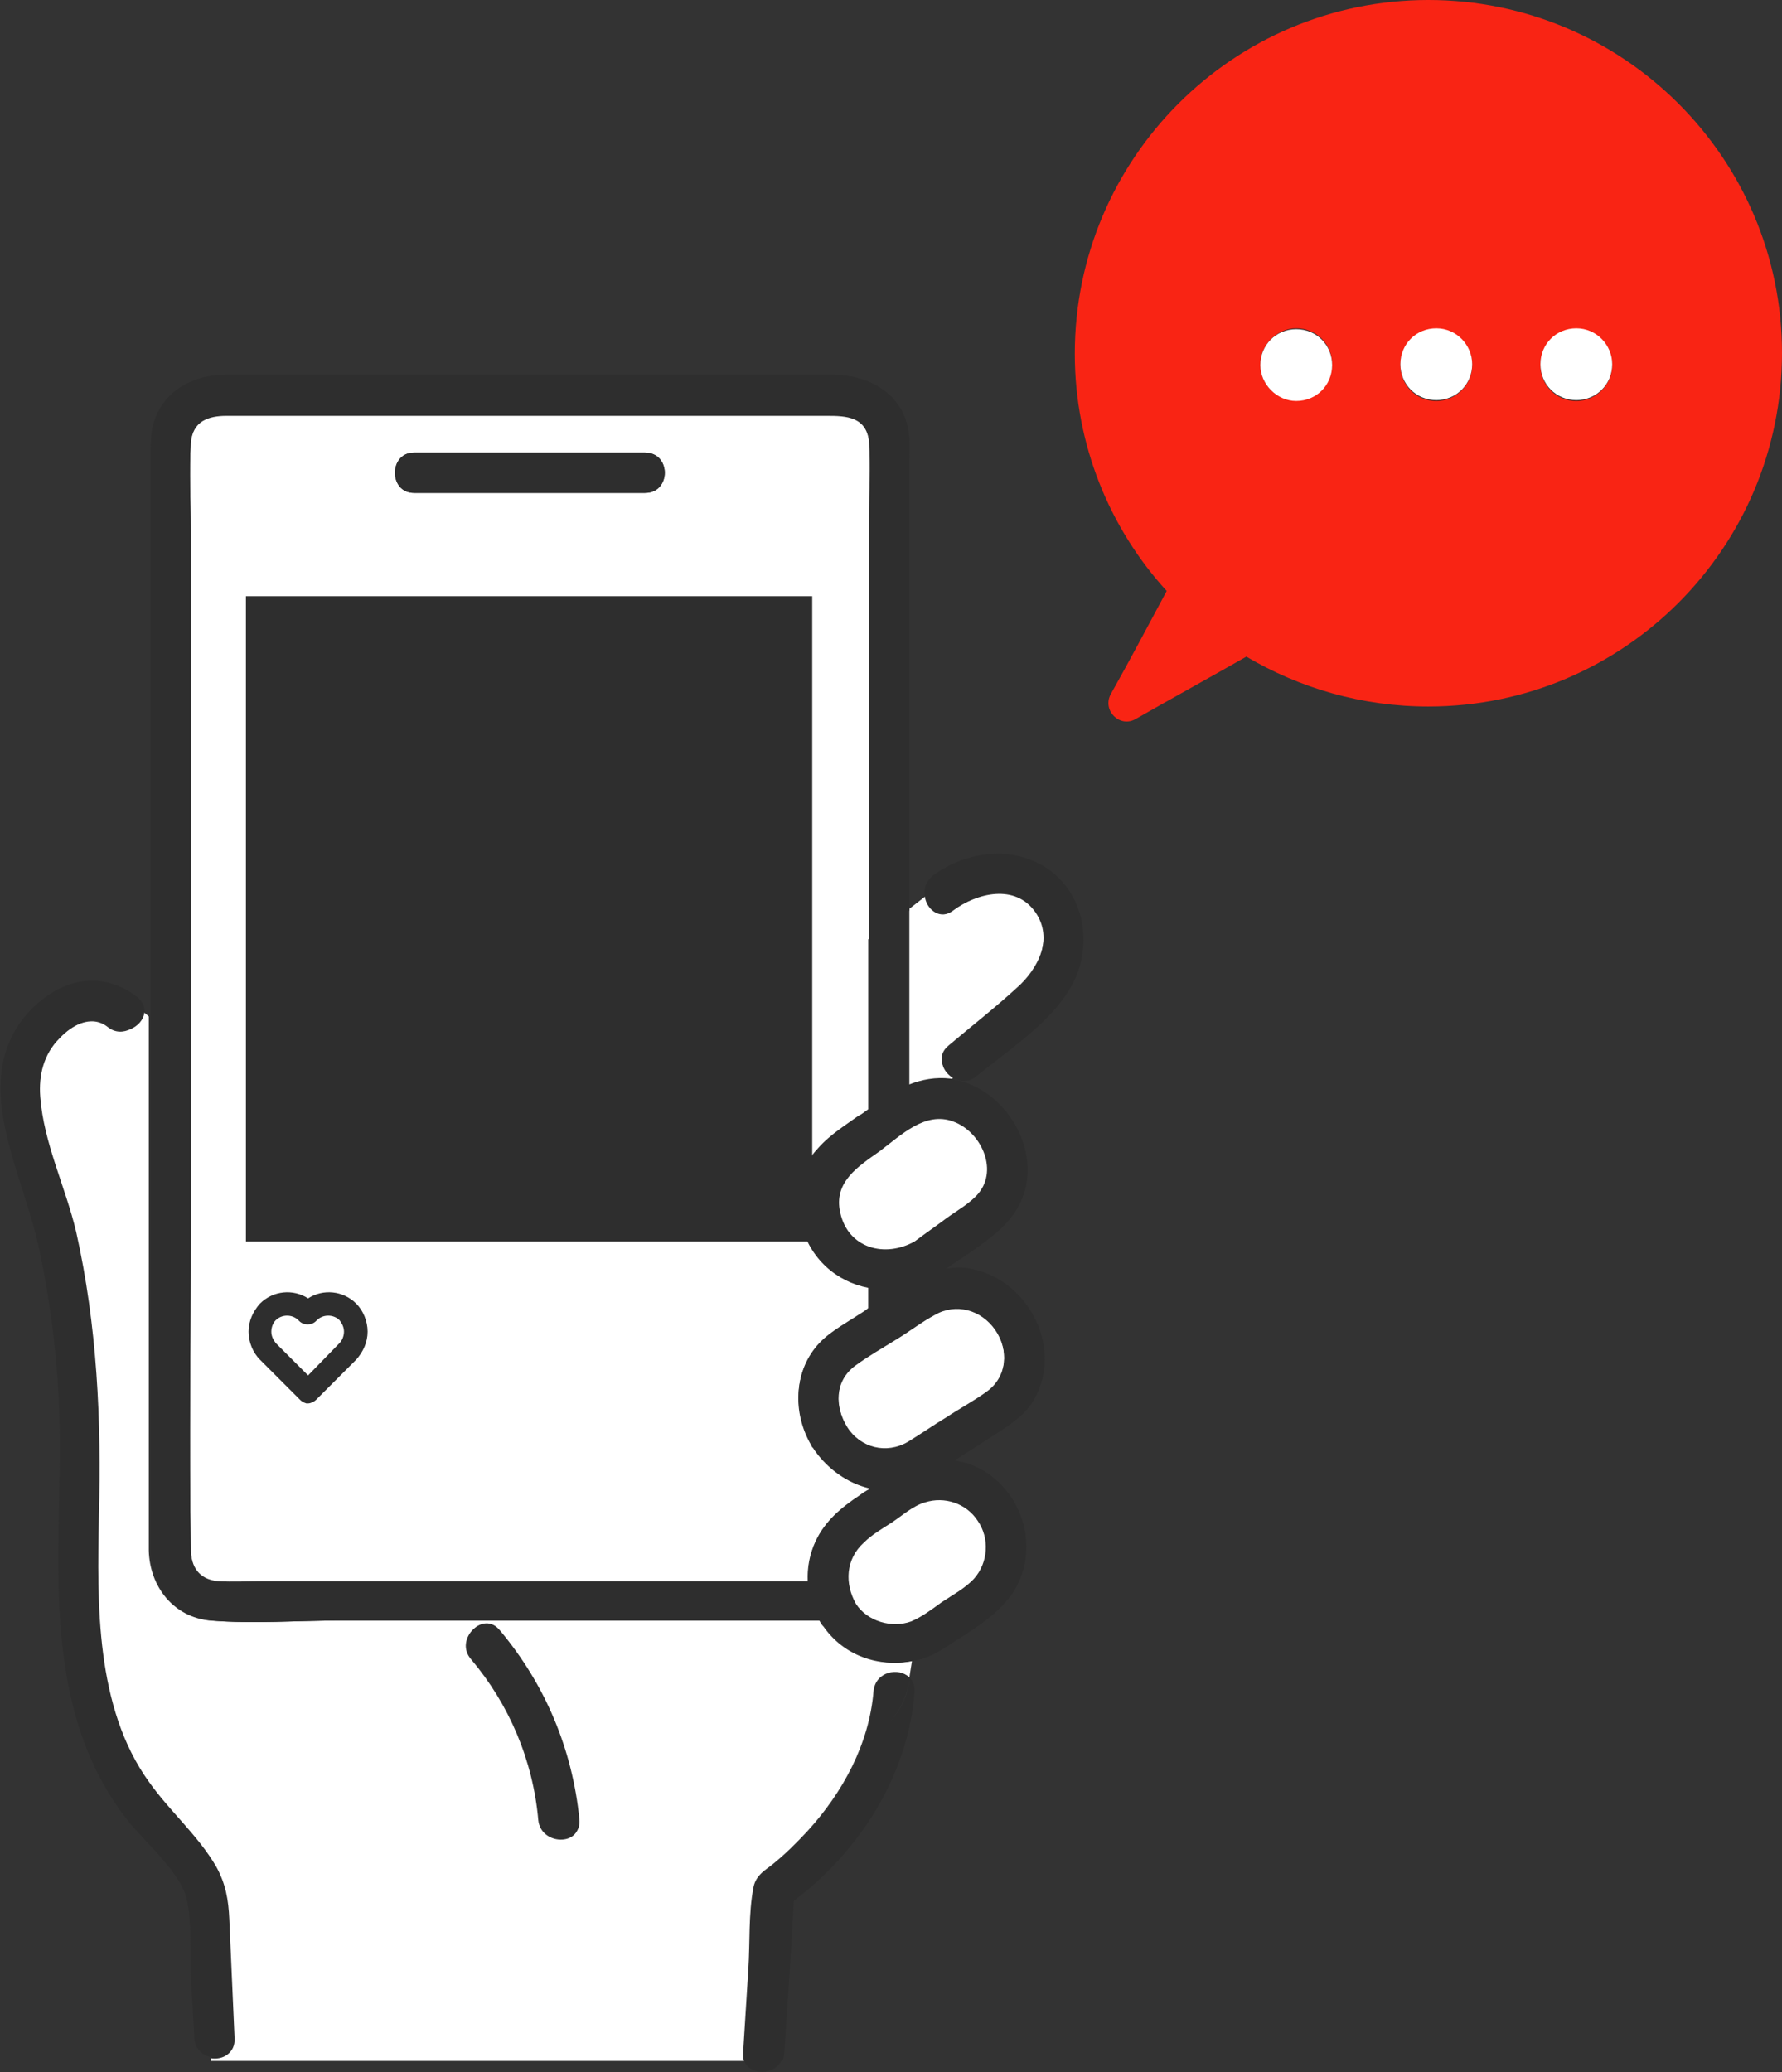 <?xml version="1.0" encoding="UTF-8"?> <svg xmlns="http://www.w3.org/2000/svg" xmlns:xlink="http://www.w3.org/1999/xlink" version="1.1" id="レイヤー_1" x="0px" y="0px" viewBox="0 0 203.6 236.7" style="enable-background:new 0 0 203.6 236.7;" xml:space="preserve"><rect x="0" y="0" width="203.6" height="236.7" fill="#333333" stroke="none"/> <style type="text/css"> .st0{fill:#FFFFFF;} .st1{fill:#2E2E2E;} .st2{fill:#F92414;} </style> <g> <path class="st0" d="M85.5,224.9c0.2-3,0-6.4,0.6-9.4c0.3-1.4,1.5-2,2.1-2.5c1.5-1.2,2.8-2.5,4.1-3.9c4-4.4,7-9.9,7.5-15.9 c0.2-2.3,2.9-2.8,4.1-1.6c0.1-0.6,0.2-1.3,0.3-1.9c-3.8,0.8-7.8-0.6-10.1-3.9c-0.1-0.1-0.2-0.2-0.3-0.4c-0.1-0.1-0.1-0.2-0.2-0.3 c-0.4,0-0.8,0-1.3,0c-17.9,0-35.7,0-53.6,0c-4.8,0-9.8,0.4-14.7,0c-4.2-0.4-6.9-3.9-7-8c0-1.4,0-2.8,0-4.2c0-15.8,0-31.7,0-47.5 c0-3.1,0-6.2,0-9.3c-0.2-0.2-0.5-0.4-0.7-0.6c0,1.6-2.3,3.2-4,1.8c-1.9-1.5-4.3-0.1-5.7,1.4c-1.8,1.9-2.4,4.2-2.2,6.7 c0.4,5.3,2.9,10.3,4.1,15.4c2.5,10.7,2.9,21.6,2.6,32.5c-0.3,10-0.4,21.8,5.7,30.3c2.4,3.3,5.6,6.1,7.7,9.7c1.1,2,1.4,3.8,1.5,6 c0.2,4.5,0.5,9.1,0.7,13.6c0.1,1.7-1.3,2.4-2.6,2.2v0.3H85c-0.1-0.3-0.1-0.5-0.1-0.9C85.1,231.3,85.3,228.1,85.5,224.9z M61.5,207.9c-0.6-6.8-3.3-13.2-7.7-18.4c-1.9-2.2,1.3-5.5,3.2-3.2c5.2,6.2,8.3,13.6,9.1,21.7C66.4,210.9,61.8,210.8,61.5,207.9z"></path> <path class="st0" d="M108.7,123.3l0.3-0.3c-1.3-0.7-2.1-2.4-0.6-3.6c2.6-2.2,5.3-4.3,7.8-6.6c2.4-2.1,4.3-5.8,2.1-8.8 c-2.3-3.2-6.7-2.2-9.4-0.2c-1.5,1.1-2.9,0-3.2-1.4l-1.8,1.4c0,6.7,0,13.4,0,20.1C105.4,123.4,107,123.1,108.7,123.3z"></path> <path class="st0" d="M98.1,127.6c0.4-0.3,0.8-0.6,1.2-0.8c0-6.5,0-12.9,0-19.4l-0.4,0.3l0.4-0.3c0-8.9,0-17.8,0-26.7 c0-7.2,0-14.3,0-21.5c0-2.9,0.2-5.9,0-8.8c-0.2-2.9-2.6-3-4.8-3c-2.7,0-5.5,0-8.2,0c-9,0-18.1,0-27.1,0c-8.8,0-17.5,0-26.3,0 c-2.3,0-4.7,0-7,0c-2.1,0-3.9,0.7-4.1,3.1c-0.2,3.4,0,6.9,0,10.2c0,7.4,0,14.9,0,22.3c0,19.2,0,38.4,0,57.7c0,12-0.2,24.1,0,36.2 c0,2,0.9,3.5,3.1,3.7c1.7,0.1,3.5,0,5.2,0c8.2,0,16.3,0,24.5,0c12.6,0,25.2,0,37.7,0c-0.1-1.5,0.2-3.1,0.9-4.6 c1.1-2.3,2.9-3.8,5-5.2c0.4-0.3,0.7-0.5,1.1-0.7c0-0.1,0-0.1,0-0.2c-2.5-0.6-4.7-2.2-6.2-4.3c-0.1-0.1-0.1-0.2-0.2-0.3 c-0.1-0.1-0.1-0.2-0.2-0.3c-1.9-3.5-2.1-7.8,0.4-11c1.3-1.7,3.3-2.7,5.1-3.9c0.3-0.2,0.7-0.4,1-0.7c0-0.8,0-1.6,0-2.4 c-3.6-0.7-6.6-3.3-7.7-7.4c-0.7-2.6-0.2-5.5,1.4-7.8C94.3,130.1,96.3,128.9,98.1,127.6z M47.3,51.7c8.8,0,17.6,0,26.4,0 c3,0,3,4.6,0,4.6c-8.8,0-17.6,0-26.4,0C44.4,56.3,44.4,51.7,47.3,51.7z M37,139.3c-2.3,0-4.1-1.8-4.1-4.1c0-2.3,1.8-4.1,4.1-4.1 c2.3,0,4.1,1.8,4.1,4.1C41.2,137.5,39.3,139.3,37,139.3z M37,118.4c-2.3,0-4.1-1.8-4.1-4.1c0-2.3,1.8-4.1,4.1-4.1 c2.3,0,4.1,1.8,4.1,4.1C41.2,116.5,39.3,118.4,37,118.4z M37,97.4c-2.3,0-4.1-1.8-4.1-4.1c0-2.3,1.8-4.1,4.1-4.1 c2.3,0,4.1,1.8,4.1,4.1C41.2,95.6,39.3,97.4,37,97.4z M86.4,136c-1.7,0-3.3,0-5,0c-11.6,0-23.3,0-34.9,0c-3,0-3-4.6,0-4.6 c1.7,0,3.3,0,5,0c11.6,0,23.3,0,34.9,0C89.4,131.5,89.4,136,86.4,136z M86.4,115.1c-1.7,0-3.3,0-5,0c-11.6,0-23.3,0-34.9,0 c-3,0-3-4.6,0-4.6c1.7,0,3.3,0,5,0c11.6,0,23.3,0,34.9,0C89.4,110.5,89.4,115.1,86.4,115.1z M86.4,94.1c-1.7,0-3.3,0-5,0 c-11.6,0-23.3,0-34.9,0c-3,0-3-4.6,0-4.6c1.7,0,3.3,0,5,0c11.6,0,23.3,0,34.9,0C89.4,89.5,89.4,94.1,86.4,94.1z"></path> <path class="st1" d="M119.8,99.3c-4-2.8-9.4-2.1-13.2,0.7c-0.9,0.7-1.1,1.7-0.9,2.6l1.8-1.4l-1.8,1.4c0.3,1.4,1.8,2.5,3.2,1.4 c2.7-2,7.1-3.1,9.4,0.2c2.1,3,0.3,6.7-2.1,8.8c-2.6,2.2-5.2,4.4-7.8,6.6c-1.4,1.2-0.7,2.9,0.6,3.6l1.8-2l-1.8,2 c0.8,0.4,1.8,0.4,2.6-0.3c4.1-3.4,10-7,11.7-12.3C124.6,106.3,123.3,101.8,119.8,99.3z"></path> <path class="st1" d="M47.3,56.3c8.8,0,17.6,0,26.4,0c3,0,3-4.6,0-4.6c-8.8,0-17.6,0-26.4,0C44.4,51.7,44.4,56.3,47.3,56.3z"></path> <path class="st0" d="M106.8,150.1c-1.5,0.9-2.9,1.9-4.4,2.8c-1.5,1-3.2,1.9-4.7,3c-2.4,1.8-2.4,4.7-0.9,7.1 c1.5,2.4,4.5,3.1,6.9,1.7c1.5-0.9,2.9-1.9,4.4-2.8c1.5-1,3.2-1.9,4.7-3c2.3-1.7,2.5-4.8,0.9-7.1 C112.1,149.5,109.3,148.7,106.8,150.1z"></path> <rect x="28.1" y="68.1" class="st1" width="64.7" height="73.7"></rect> <path class="st1" d="M117.8,160.4c4-5.9-0.1-14.3-7-15.5c-0.9-0.2-1.8-0.1-2.7,0c2.9-2,6.6-4.1,8.2-7c2.8-4.9,0-11.4-4.9-13.8 c-1-0.5-1.9-0.7-2.8-0.9l-3.5,3.9l3.5-3.9c-1.7-0.2-3.3,0.1-4.8,0.7c0-6.7,0-13.4,0-20.1l-4.6,3.5c0,6.5,0,12.9,0,19.4 c-0.4,0.3-0.8,0.6-1.2,0.8c-1.8,1.3-3.8,2.5-5.1,4.4c-1.6,2.2-2,5.1-1.4,7.8c1,4.1,4.1,6.7,7.7,7.4c0,0.8,0,1.6,0,2.4 c-0.3,0.2-0.7,0.5-1,0.7c-1.8,1.1-3.8,2.2-5.1,3.9c-2.5,3.2-2.4,7.6-0.4,11c0,0.1,0.1,0.2,0.2,0.3c0.1,0.1,0.1,0.2,0.2,0.3 c1.5,2.1,3.7,3.7,6.2,4.3c0,0.1,0,0.1,0,0.2c-0.4,0.2-0.7,0.5-1.1,0.7c-2.1,1.4-3.9,2.8-5,5.2c-0.7,1.5-0.9,3-0.9,4.6 c-12.6,0-25.2,0-37.7,0c-8.2,0-16.3,0-24.5,0c-1.7,0-3.5,0.1-5.2,0c-2.2-0.1-3.1-1.7-3.1-3.7c-0.2-12,0-24.1,0-36.2 c0-19.2,0-38.4,0-57.7c0-7.4,0-14.9,0-22.3c0-3.4-0.2-6.9,0-10.2c0.2-2.5,2-3.1,4.1-3.1c2.3,0,4.7,0,7,0c8.8,0,17.5,0,26.3,0 c9,0,18.1,0,27.1,0c2.7,0,5.5,0,8.2,0c2.2,0,4.5,0.1,4.8,3c0.2,2.9,0,5.9,0,8.8c0,7.2,0,14.3,0,21.5c0,8.9,0,17.8,0,26.7l4.6-3.5 c0-2.9,0-5.8,0-8.7c0-14.2,0-28.5,0-42.7c0-1.1,0.1-2.3-0.1-3.4c-0.7-4.2-4.4-6.3-8.4-6.4c-6.6,0-13.1,0-19.7,0 c-16.6,0-33.3,0-49.9,0c-3.9,0-7.5,2-8.4,6.1c-0.2,1.2-0.2,2.4-0.2,3.5c0,5.3,0,10.7,0,16c0,15.9,0,31.8,0,47.7 c1.5,1.4,2.8,2.9,3.7,5.1c-0.8-2.2-2.2-3.7-3.7-5.1c0,3.1,0,6.2,0,9.3c0,15.8,0,31.7,0,47.5c0,1.4,0,2.8,0,4.2c0.1,4.1,2.7,7.6,7,8 c4.8,0.4,9.8,0,14.7,0c17.9,0,35.7,0,53.6,0c0.4,0,0.8,0,1.3,0c0,0.1,0.1,0.2,0.2,0.3c0.1,0.1,0.2,0.3,0.3,0.4 c2.4,3.3,6.4,4.7,10.1,3.9c0.1-0.5,0.1-1,0.2-1.5c-0.1,0.5-0.1,1-0.2,1.5c1.2-0.2,2.3-0.7,3.4-1.4c3.1-2,7.1-4.2,8.6-7.6 c2.4-5.3-0.4-11.8-6-13.6c-0.5-0.1-0.9-0.2-1.3-0.3c1.4-0.9,2.8-1.8,4.2-2.7C114.8,163.1,116.6,162.1,117.8,160.4z M96,138.5 c-0.8-3.5,2.1-5.3,4.6-7.1c2.4-1.7,5.2-4.6,8.4-3.4c3,1.2,5.2,5.5,2.9,8.2c-0.9,1.1-2.5,1.9-3.6,2.8c-1.2,0.9-2.5,1.8-3.7,2.7 C101.2,143.8,97,142.6,96,138.5z M111.7,173.6c1.4,2,1.2,4.8-0.4,6.6c-1,1.1-2.5,1.9-3.7,2.7c-1.1,0.7-2.2,1.7-3.5,2.2 c-2.2,0.9-5,0-6.3-2c-1.4-2.3-1.2-5.2,0.9-7c1-0.9,2.2-1.5,3.2-2.3c1.2-0.8,2.4-1.8,3.8-2.3C107.9,170.9,110.4,171.7,111.7,173.6z M108.1,162c-1.5,0.9-2.9,2-4.4,2.8c-2.4,1.4-5.3,0.6-6.9-1.7c-1.4-2.4-1.5-5.3,0.9-7.1c1.5-1.1,3.1-2,4.7-3c1.5-0.9,2.9-2,4.4-2.8 c2.4-1.4,5.3-0.6,6.9,1.7c1.6,2.3,1.4,5.4-0.9,7.1C111.3,160.1,109.7,161,108.1,162z"></path> <path class="st0" d="M105.7,171.6c-1.4,0.4-2.6,1.5-3.8,2.3c-1.1,0.7-2.3,1.4-3.2,2.3c-2.1,1.9-2.2,4.7-0.9,7c1.3,2,4.1,2.8,6.3,2 c1.2-0.5,2.4-1.4,3.5-2.2c1.2-0.8,2.7-1.6,3.7-2.7c1.6-1.8,1.8-4.6,0.4-6.6C110.4,171.7,107.9,170.9,105.7,171.6z"></path> <path class="st1" d="M104,191.7c-0.3,1.8-0.9,3.5-2.3,4.9C103.1,195.1,103.6,193.4,104,191.7c-1.2-1.2-3.9-0.7-4.1,1.6 c-0.4,6-3.4,11.5-7.5,15.9c-1.3,1.4-2.7,2.7-4.1,3.9c-0.6,0.5-1.8,1.1-2.1,2.5c-0.7,2.9-0.4,6.4-0.6,9.4c-0.2,3.2-0.4,6.4-0.6,9.5 c0,0.3,0,0.6,0.1,0.9h4.3c0.1-0.3,0.2-0.5,0.2-0.9c0.4-5.8,0.8-11.6,1.1-17.4c7.5-5.6,13.1-14.4,13.8-23.9 C104.5,192.5,104.3,192,104,191.7z"></path> <path class="st1" d="M85,235.3c0.6,1.8,3.5,1.8,4.3,0H85z"></path> <path class="st0" d="M96,138.5c0.9,4.1,5.1,5.2,8.5,3.3c1.2-0.9,2.5-1.8,3.7-2.7c1.1-0.8,2.7-1.7,3.6-2.8c2.3-2.8,0.2-7.1-2.9-8.2 c-3.2-1.2-6,1.6-8.4,3.4C98.1,133.2,95.2,135,96,138.5z"></path> <path class="st1" d="M26.2,219.2c-0.1-2.2-0.4-4-1.5-6c-2.1-3.6-5.3-6.3-7.7-9.7c-6.1-8.5-5.9-20.3-5.7-30.3 c0.3-10.9-0.2-21.8-2.6-32.5c-1.2-5.1-3.7-10.1-4.1-15.4c-0.2-2.5,0.4-4.9,2.2-6.7c1.4-1.5,3.8-2.9,5.7-1.4c1.7,1.4,4.1-0.2,4-1.8 c-0.8-0.7-1.7-1.4-2.5-2.1c0.8,0.7,1.7,1.4,2.5,2.1c0-0.5-0.2-1-0.8-1.5c-3.7-2.9-8.1-2.3-11.5,0.8c-3.5,3.1-4.6,7.4-4,11.9 c0.7,5.3,2.9,10.2,4.1,15.3c1.3,5.8,2.1,11.8,2.4,17.7c0.6,11.5-1.2,23.3,1.5,34.7c1.2,5.1,3.3,9.8,6.6,13.9c2.1,2.5,6.1,6,6.6,9 c0.5,2.6,0.3,5.6,0.4,8.2c0.1,2.5,0.3,5,0.4,7.4c0.1,1.3,1,2,2,2.2v-4.6v4.6c1.3,0.2,2.7-0.5,2.6-2.2 C26.6,228.3,26.4,223.8,26.2,219.2z"></path> <path class="st1" d="M57.1,186.2c-1.9-2.3-5.1,1-3.2,3.2c4.4,5.2,7.1,11.7,7.7,18.4c0.3,2.9,4.9,2.9,4.6,0 C65.4,199.8,62.3,192.4,57.1,186.2z"></path> <g> <path class="st2" d="M163.2,0c-22.3,0-40.4,18.1-40.4,40.4c0,10.4,4,20,10.5,27.1c-2.1,3.9-4.2,7.9-6.4,11.8 c-1,1.9,1.1,3.9,2.9,2.8c4.2-2.4,8.4-4.7,12.6-7.1c6.1,3.6,13.2,5.7,20.8,5.7c22.3,0,40.4-18.1,40.4-40.4 C203.6,18.1,185.5,0,163.2,0z M148.1,37.5c2.3,0,4.1,1.8,4.1,4.1c0,2.3-1.8,4.1-4.1,4.1c-2.3,0-4.1-1.8-4.1-4.1 C144,39.4,145.9,37.5,148.1,37.5z M164.1,45.8c-2.3,0-4.1-1.8-4.1-4.1c0-2.3,1.8-4.1,4.1-4.1c2.3,0,4.1,1.8,4.1,4.1 C168.2,43.9,166.4,45.8,164.1,45.8z M180.1,45.8c-2.3,0-4.1-1.8-4.1-4.1c0-2.3,1.8-4.1,4.1-4.1c2.3,0,4.1,1.8,4.1,4.1 C184.2,43.9,182.4,45.8,180.1,45.8z"></path> <path class="st0" d="M148.1,45.8c2.3,0,4.1-1.8,4.1-4.1c0-2.3-1.8-4.1-4.1-4.1c-2.3,0-4.1,1.8-4.1,4.1 C144,43.9,145.9,45.8,148.1,45.8z"></path> <path class="st0" d="M164.1,37.5c-2.3,0-4.1,1.8-4.1,4.1c0,2.3,1.8,4.1,4.1,4.1c2.3,0,4.1-1.8,4.1-4.1 C168.2,39.4,166.4,37.5,164.1,37.5z"></path> <path class="st0" d="M180.1,37.5c-2.3,0-4.1,1.8-4.1,4.1c0,2.3,1.8,4.1,4.1,4.1c2.3,0,4.1-1.8,4.1-4.1 C184.2,39.4,182.4,37.5,180.1,37.5z"></path> </g> <g> <g> <path class="st1" d="M35.2,159.3C35.2,159.3,35.1,159.3,35.2,159.3c-0.1,0-0.2,0-0.2-0.1l-4.4-4.4c0,0,0,0,0,0l-0.1-0.1 c-0.7-0.7-1-1.5-1-2.5c0-0.9,0.4-1.8,1-2.5c1.3-1.3,3.5-1.4,4.8-0.1c1.4-1.3,3.5-1.2,4.8,0.1c0.7,0.7,1,1.5,1,2.5 c0,0.9-0.4,1.8-1,2.5l-0.1,0.1c0,0,0,0,0,0l-4.4,4.4C35.4,159.2,35.3,159.3,35.2,159.3z M31,154.3l4.2,4.2l4.2-4.2c0,0,0,0,0,0 l0.1-0.1c0.5-0.5,0.8-1.2,0.8-2c0-0.8-0.3-1.5-0.8-2l0,0c-1.1-1.1-2.9-1.1-4,0l-0.1,0.1c-0.1,0.1-0.3,0.1-0.5,0l-0.1-0.1 c-1.1-1.1-2.9-1.1-4,0c-0.5,0.5-0.8,1.2-0.8,2c0,0.8,0.3,1.5,0.8,2L31,154.3C31,154.3,31,154.3,31,154.3z"></path> <path class="st1" d="M35.2,160.3l-0.2,0c-0.3-0.1-0.5-0.2-0.7-0.4l-4.6-4.6c-0.8-0.8-1.3-2-1.3-3.2s0.5-2.3,1.3-3.2 c1.5-1.5,3.8-1.7,5.5-0.6c1.7-1.1,4-0.9,5.5,0.6c0.8,0.8,1.3,2,1.3,3.2s-0.5,2.3-1.3,3.2l-4.6,4.6 C35.9,160.1,35.5,160.3,35.2,160.3z M31.7,153.6l3.5,3.5l3.6-3.7c0.3-0.3,0.5-0.8,0.5-1.3s-0.2-0.9-0.5-1.3 c-0.7-0.7-1.9-0.7-2.6,0l-0.1,0.1c-0.5,0.5-1.4,0.5-1.9,0l-0.1-0.1c-0.7-0.7-1.9-0.7-2.6,0c-0.3,0.3-0.5,0.8-0.5,1.3 s0.2,0.9,0.5,1.3L31.7,153.6z"></path> </g> </g> </g> </svg> 